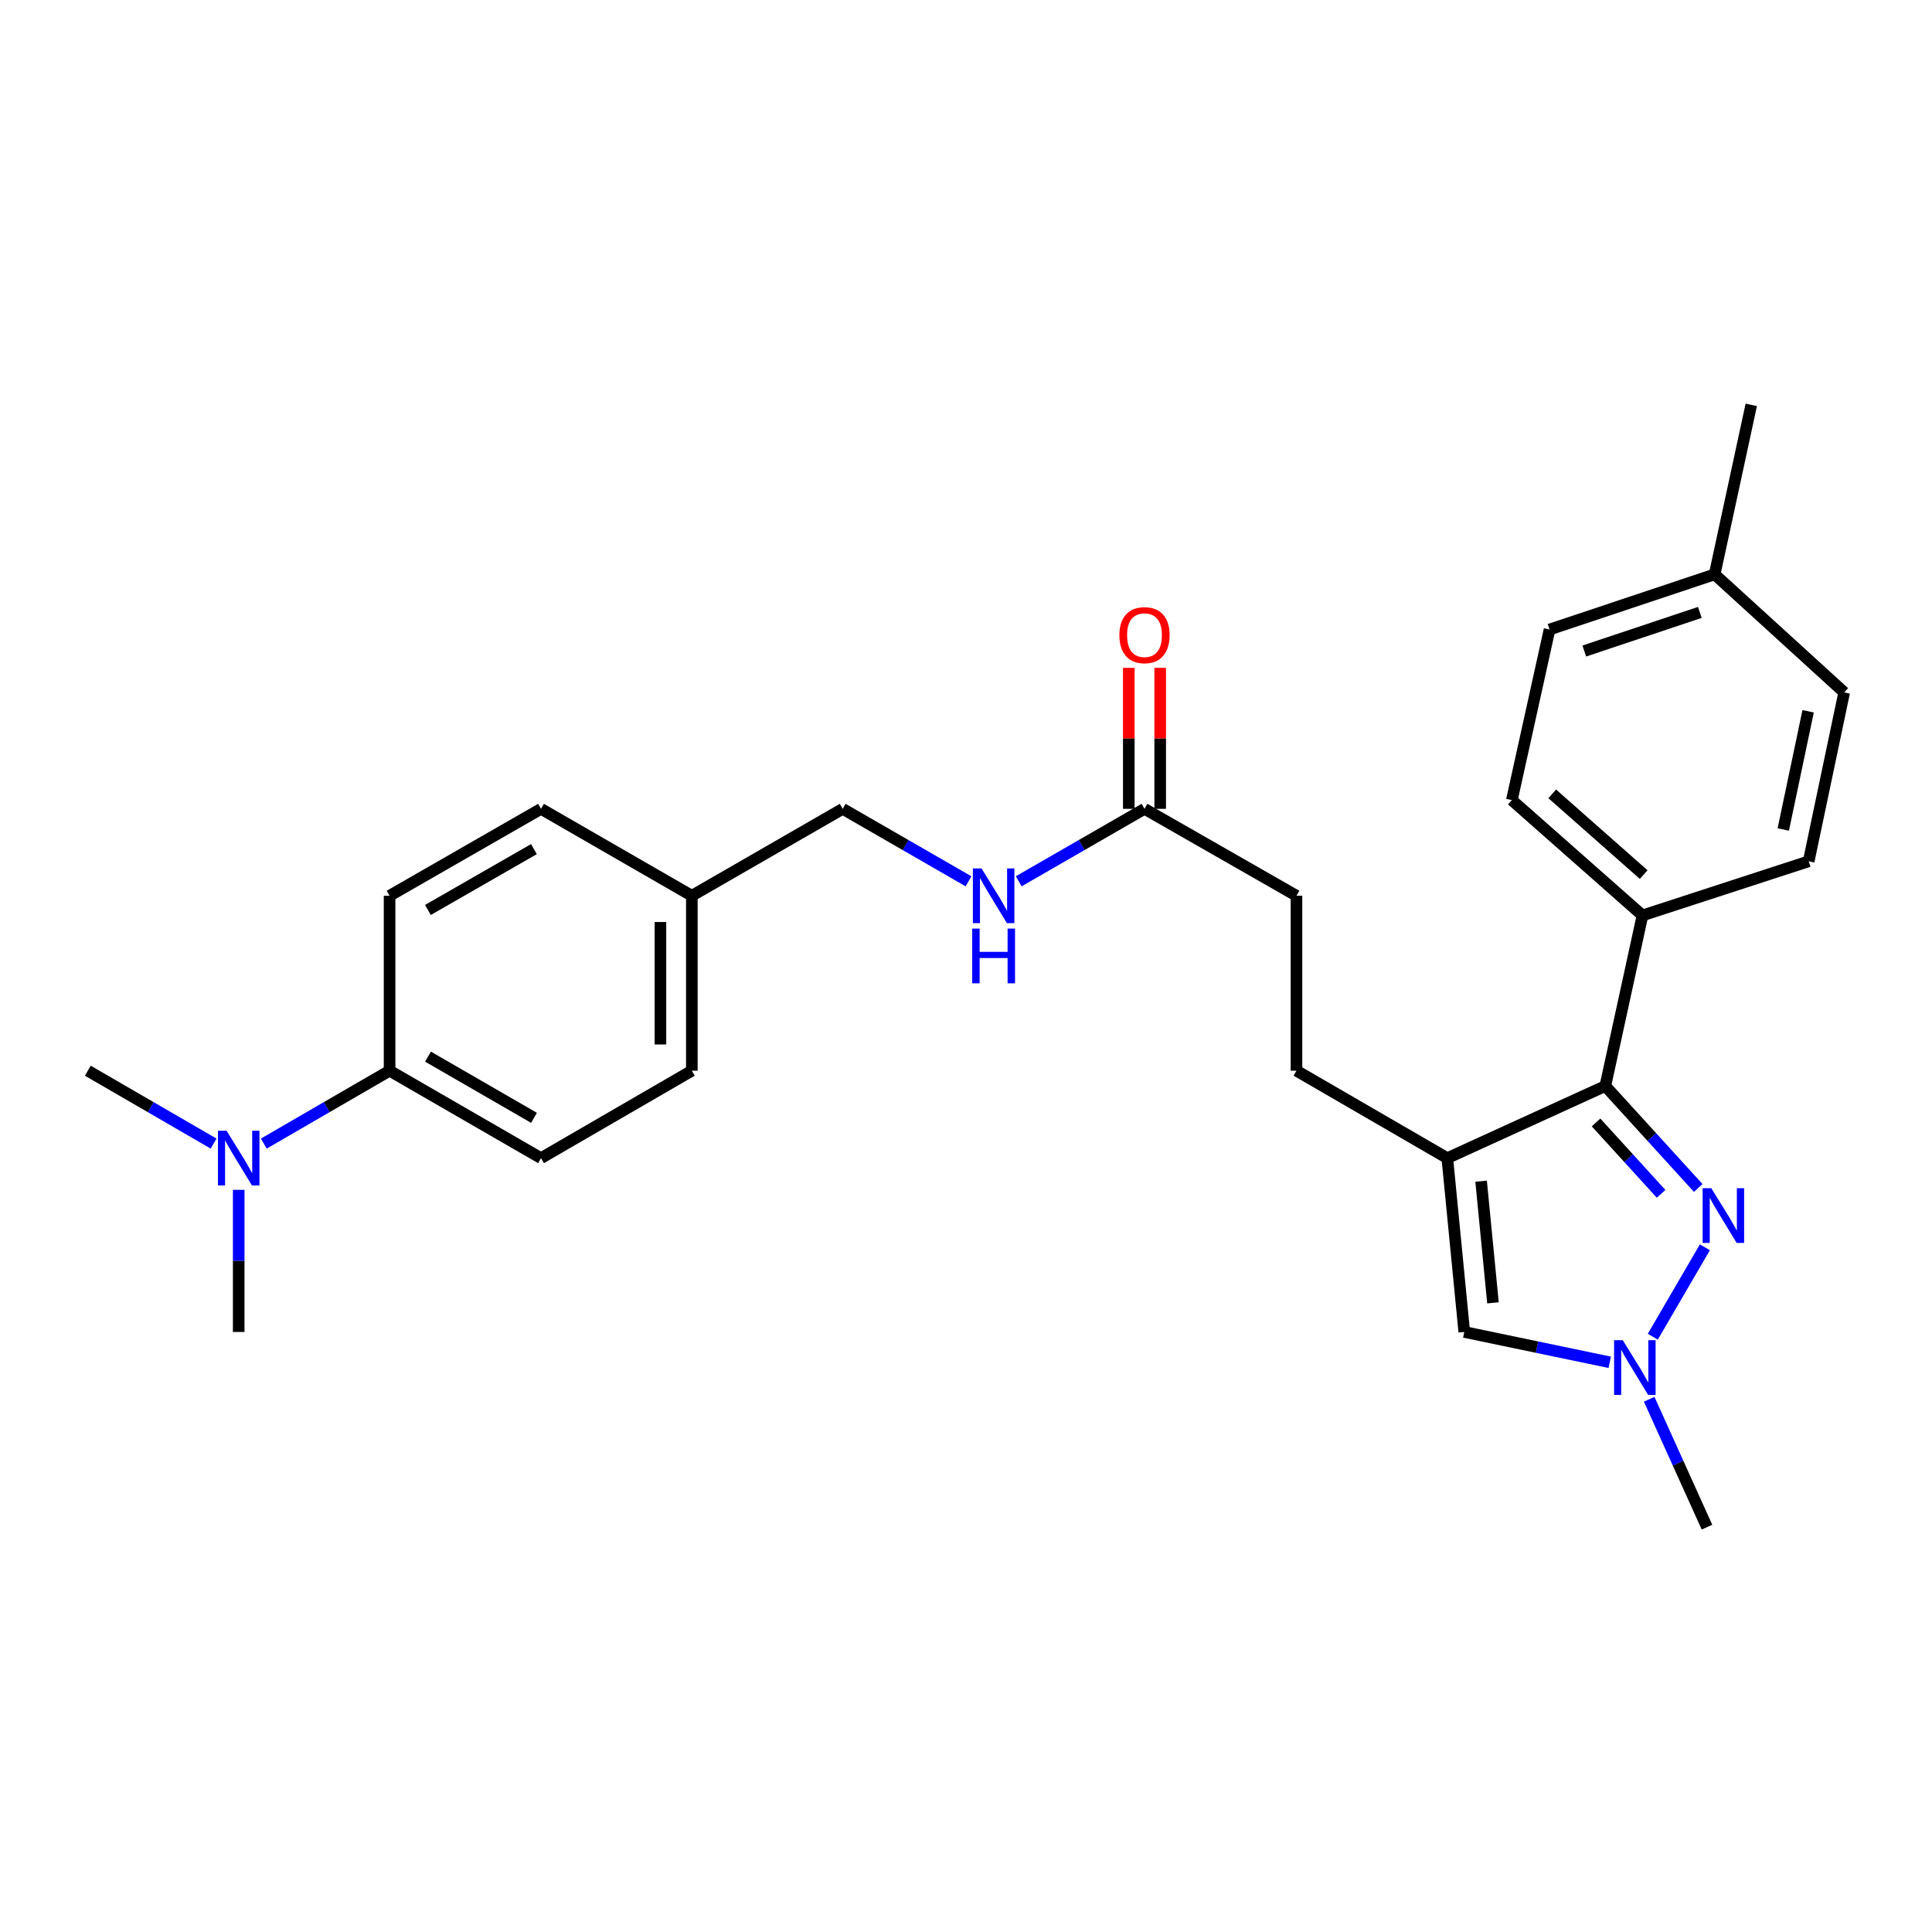 <?xml version='1.0' encoding='iso-8859-1'?>
<svg version='1.1' baseProfile='full'
              xmlns='http://www.w3.org/2000/svg'
                      xmlns:rdkit='http://www.rdkit.org/xml'
                      xmlns:xlink='http://www.w3.org/1999/xlink'
                  xml:space='preserve'
width='1000px' height='1000px' viewBox='0 0 1000 1000'>
<!-- END OF HEADER -->
<rect style='opacity:1.0;fill:#FFFFFF;stroke:none' width='1000' height='1000' x='0' y='0'> </rect>
<path class='bond-1' d='M 749.124,599.451 L 830.913,562.114' style='fill:none;fill-rule:evenodd;stroke:#000000;stroke-width:6px;stroke-linecap:butt;stroke-linejoin:miter;stroke-opacity:1' />
<path class='bond-3' d='M 749.124,599.451 L 757.901,689.421' style='fill:none;fill-rule:evenodd;stroke:#000000;stroke-width:6px;stroke-linecap:butt;stroke-linejoin:miter;stroke-opacity:1' />
<path class='bond-3' d='M 766.617,611.368 L 772.761,674.348' style='fill:none;fill-rule:evenodd;stroke:#000000;stroke-width:6px;stroke-linecap:butt;stroke-linejoin:miter;stroke-opacity:1' />
<path class='bond-6' d='M 749.124,599.451 L 671.055,554.195' style='fill:none;fill-rule:evenodd;stroke:#000000;stroke-width:6px;stroke-linecap:butt;stroke-linejoin:miter;stroke-opacity:1' />
<path class='bond-0' d='M 879.008,614.892 L 854.961,588.503' style='fill:none;fill-rule:evenodd;stroke:#0000FF;stroke-width:6px;stroke-linecap:butt;stroke-linejoin:miter;stroke-opacity:1' />
<path class='bond-0' d='M 854.961,588.503 L 830.913,562.114' style='fill:none;fill-rule:evenodd;stroke:#000000;stroke-width:6px;stroke-linecap:butt;stroke-linejoin:miter;stroke-opacity:1' />
<path class='bond-0' d='M 859.781,617.923 L 842.947,599.45' style='fill:none;fill-rule:evenodd;stroke:#0000FF;stroke-width:6px;stroke-linecap:butt;stroke-linejoin:miter;stroke-opacity:1' />
<path class='bond-0' d='M 842.947,599.45 L 826.114,580.978' style='fill:none;fill-rule:evenodd;stroke:#000000;stroke-width:6px;stroke-linecap:butt;stroke-linejoin:miter;stroke-opacity:1' />
<path class='bond-27' d='M 882.442,645.603 L 855.489,691.872' style='fill:none;fill-rule:evenodd;stroke:#0000FF;stroke-width:6px;stroke-linecap:butt;stroke-linejoin:miter;stroke-opacity:1' />
<path class='bond-4' d='M 830.913,562.114 L 850.146,473.823' style='fill:none;fill-rule:evenodd;stroke:#000000;stroke-width:6px;stroke-linecap:butt;stroke-linejoin:miter;stroke-opacity:1' />
<path class='bond-2' d='M 833.197,705.122 L 795.549,697.272' style='fill:none;fill-rule:evenodd;stroke:#0000FF;stroke-width:6px;stroke-linecap:butt;stroke-linejoin:miter;stroke-opacity:1' />
<path class='bond-2' d='M 795.549,697.272 L 757.901,689.421' style='fill:none;fill-rule:evenodd;stroke:#000000;stroke-width:6px;stroke-linecap:butt;stroke-linejoin:miter;stroke-opacity:1' />
<path class='bond-23' d='M 853.615,724.259 L 868.572,757.351' style='fill:none;fill-rule:evenodd;stroke:#0000FF;stroke-width:6px;stroke-linecap:butt;stroke-linejoin:miter;stroke-opacity:1' />
<path class='bond-23' d='M 868.572,757.351 L 883.528,790.443' style='fill:none;fill-rule:evenodd;stroke:#000000;stroke-width:6px;stroke-linecap:butt;stroke-linejoin:miter;stroke-opacity:1' />
<path class='bond-11' d='M 850.146,473.823 L 782.533,414.129' style='fill:none;fill-rule:evenodd;stroke:#000000;stroke-width:6px;stroke-linecap:butt;stroke-linejoin:miter;stroke-opacity:1' />
<path class='bond-11' d='M 850.761,452.685 L 803.432,410.899' style='fill:none;fill-rule:evenodd;stroke:#000000;stroke-width:6px;stroke-linecap:butt;stroke-linejoin:miter;stroke-opacity:1' />
<path class='bond-12' d='M 850.146,473.823 L 936.17,445.805' style='fill:none;fill-rule:evenodd;stroke:#000000;stroke-width:6px;stroke-linecap:butt;stroke-linejoin:miter;stroke-opacity:1' />
<path class='bond-5' d='M 592.39,418.653 L 671.055,463.647' style='fill:none;fill-rule:evenodd;stroke:#000000;stroke-width:6px;stroke-linecap:butt;stroke-linejoin:miter;stroke-opacity:1' />
<path class='bond-8' d='M 592.39,418.653 L 559.838,437.407' style='fill:none;fill-rule:evenodd;stroke:#000000;stroke-width:6px;stroke-linecap:butt;stroke-linejoin:miter;stroke-opacity:1' />
<path class='bond-8' d='M 559.838,437.407 L 527.287,456.161' style='fill:none;fill-rule:evenodd;stroke:#0000FF;stroke-width:6px;stroke-linecap:butt;stroke-linejoin:miter;stroke-opacity:1' />
<path class='bond-10' d='M 600.516,418.653 L 600.516,382.168' style='fill:none;fill-rule:evenodd;stroke:#000000;stroke-width:6px;stroke-linecap:butt;stroke-linejoin:miter;stroke-opacity:1' />
<path class='bond-10' d='M 600.516,382.168 L 600.516,345.684' style='fill:none;fill-rule:evenodd;stroke:#FF0000;stroke-width:6px;stroke-linecap:butt;stroke-linejoin:miter;stroke-opacity:1' />
<path class='bond-10' d='M 584.263,418.653 L 584.263,382.168' style='fill:none;fill-rule:evenodd;stroke:#000000;stroke-width:6px;stroke-linecap:butt;stroke-linejoin:miter;stroke-opacity:1' />
<path class='bond-10' d='M 584.263,382.168 L 584.263,345.684' style='fill:none;fill-rule:evenodd;stroke:#FF0000;stroke-width:6px;stroke-linecap:butt;stroke-linejoin:miter;stroke-opacity:1' />
<path class='bond-15' d='M 671.055,554.195 L 671.055,463.647' style='fill:none;fill-rule:evenodd;stroke:#000000;stroke-width:6px;stroke-linecap:butt;stroke-linejoin:miter;stroke-opacity:1' />
<path class='bond-7' d='M 201.647,554.195 L 280.023,599.451' style='fill:none;fill-rule:evenodd;stroke:#000000;stroke-width:6px;stroke-linecap:butt;stroke-linejoin:miter;stroke-opacity:1' />
<path class='bond-7' d='M 221.531,546.908 L 276.394,578.587' style='fill:none;fill-rule:evenodd;stroke:#000000;stroke-width:6px;stroke-linecap:butt;stroke-linejoin:miter;stroke-opacity:1' />
<path class='bond-9' d='M 201.647,554.195 L 169.097,573.057' style='fill:none;fill-rule:evenodd;stroke:#000000;stroke-width:6px;stroke-linecap:butt;stroke-linejoin:miter;stroke-opacity:1' />
<path class='bond-9' d='M 169.097,573.057 L 136.547,591.92' style='fill:none;fill-rule:evenodd;stroke:#0000FF;stroke-width:6px;stroke-linecap:butt;stroke-linejoin:miter;stroke-opacity:1' />
<path class='bond-29' d='M 201.647,554.195 L 201.647,463.647' style='fill:none;fill-rule:evenodd;stroke:#000000;stroke-width:6px;stroke-linecap:butt;stroke-linejoin:miter;stroke-opacity:1' />
<path class='bond-16' d='M 501.3,456.162 L 468.744,437.408' style='fill:none;fill-rule:evenodd;stroke:#0000FF;stroke-width:6px;stroke-linecap:butt;stroke-linejoin:miter;stroke-opacity:1' />
<path class='bond-16' d='M 468.744,437.408 L 436.188,418.653' style='fill:none;fill-rule:evenodd;stroke:#000000;stroke-width:6px;stroke-linecap:butt;stroke-linejoin:miter;stroke-opacity:1' />
<path class='bond-24' d='M 123.551,615.86 L 123.551,652.641' style='fill:none;fill-rule:evenodd;stroke:#0000FF;stroke-width:6px;stroke-linecap:butt;stroke-linejoin:miter;stroke-opacity:1' />
<path class='bond-24' d='M 123.551,652.641 L 123.551,689.421' style='fill:none;fill-rule:evenodd;stroke:#000000;stroke-width:6px;stroke-linecap:butt;stroke-linejoin:miter;stroke-opacity:1' />
<path class='bond-25' d='M 110.554,591.92 L 78.004,573.057' style='fill:none;fill-rule:evenodd;stroke:#0000FF;stroke-width:6px;stroke-linecap:butt;stroke-linejoin:miter;stroke-opacity:1' />
<path class='bond-25' d='M 78.004,573.057 L 45.455,554.195' style='fill:none;fill-rule:evenodd;stroke:#000000;stroke-width:6px;stroke-linecap:butt;stroke-linejoin:miter;stroke-opacity:1' />
<path class='bond-21' d='M 782.533,414.129 L 802.046,325.839' style='fill:none;fill-rule:evenodd;stroke:#000000;stroke-width:6px;stroke-linecap:butt;stroke-linejoin:miter;stroke-opacity:1' />
<path class='bond-20' d='M 936.17,445.805 L 954.545,358.39' style='fill:none;fill-rule:evenodd;stroke:#000000;stroke-width:6px;stroke-linecap:butt;stroke-linejoin:miter;stroke-opacity:1' />
<path class='bond-20' d='M 923.021,429.349 L 935.884,368.159' style='fill:none;fill-rule:evenodd;stroke:#000000;stroke-width:6px;stroke-linecap:butt;stroke-linejoin:miter;stroke-opacity:1' />
<path class='bond-13' d='M 201.647,463.647 L 280.023,418.653' style='fill:none;fill-rule:evenodd;stroke:#000000;stroke-width:6px;stroke-linecap:butt;stroke-linejoin:miter;stroke-opacity:1' />
<path class='bond-13' d='M 221.495,470.994 L 276.359,439.498' style='fill:none;fill-rule:evenodd;stroke:#000000;stroke-width:6px;stroke-linecap:butt;stroke-linejoin:miter;stroke-opacity:1' />
<path class='bond-14' d='M 280.023,599.451 L 358.092,554.195' style='fill:none;fill-rule:evenodd;stroke:#000000;stroke-width:6px;stroke-linecap:butt;stroke-linejoin:miter;stroke-opacity:1' />
<path class='bond-17' d='M 436.188,418.653 L 358.092,463.647' style='fill:none;fill-rule:evenodd;stroke:#000000;stroke-width:6px;stroke-linecap:butt;stroke-linejoin:miter;stroke-opacity:1' />
<path class='bond-18' d='M 358.092,463.647 L 280.023,418.653' style='fill:none;fill-rule:evenodd;stroke:#000000;stroke-width:6px;stroke-linecap:butt;stroke-linejoin:miter;stroke-opacity:1' />
<path class='bond-19' d='M 358.092,463.647 L 358.092,554.195' style='fill:none;fill-rule:evenodd;stroke:#000000;stroke-width:6px;stroke-linecap:butt;stroke-linejoin:miter;stroke-opacity:1' />
<path class='bond-19' d='M 341.839,477.229 L 341.839,540.613' style='fill:none;fill-rule:evenodd;stroke:#000000;stroke-width:6px;stroke-linecap:butt;stroke-linejoin:miter;stroke-opacity:1' />
<path class='bond-22' d='M 954.545,358.39 L 887.501,297.288' style='fill:none;fill-rule:evenodd;stroke:#000000;stroke-width:6px;stroke-linecap:butt;stroke-linejoin:miter;stroke-opacity:1' />
<path class='bond-28' d='M 802.046,325.839 L 887.501,297.288' style='fill:none;fill-rule:evenodd;stroke:#000000;stroke-width:6px;stroke-linecap:butt;stroke-linejoin:miter;stroke-opacity:1' />
<path class='bond-28' d='M 820.015,336.972 L 879.833,316.986' style='fill:none;fill-rule:evenodd;stroke:#000000;stroke-width:6px;stroke-linecap:butt;stroke-linejoin:miter;stroke-opacity:1' />
<path class='bond-26' d='M 887.501,297.288 L 906.454,209.557' style='fill:none;fill-rule:evenodd;stroke:#000000;stroke-width:6px;stroke-linecap:butt;stroke-linejoin:miter;stroke-opacity:1' />
<path  class='atom-1' d='M 885.756 615.007
L 895.036 630.007
Q 895.956 631.487, 897.436 634.167
Q 898.916 636.847, 898.996 637.007
L 898.996 615.007
L 902.756 615.007
L 902.756 643.327
L 898.876 643.327
L 888.916 626.927
Q 887.756 625.007, 886.516 622.807
Q 885.316 620.607, 884.956 619.927
L 884.956 643.327
L 881.276 643.327
L 881.276 615.007
L 885.756 615.007
' fill='#0000FF'/>
<path  class='atom-3' d='M 839.931 693.672
L 849.211 708.672
Q 850.131 710.152, 851.611 712.832
Q 853.091 715.512, 853.171 715.672
L 853.171 693.672
L 856.931 693.672
L 856.931 721.992
L 853.051 721.992
L 843.091 705.592
Q 841.931 703.672, 840.691 701.472
Q 839.491 699.272, 839.131 698.592
L 839.131 721.992
L 835.451 721.992
L 835.451 693.672
L 839.931 693.672
' fill='#0000FF'/>
<path  class='atom-9' d='M 508.034 449.487
L 517.314 464.487
Q 518.234 465.967, 519.714 468.647
Q 521.194 471.327, 521.274 471.487
L 521.274 449.487
L 525.034 449.487
L 525.034 477.807
L 521.154 477.807
L 511.194 461.407
Q 510.034 459.487, 508.794 457.287
Q 507.594 455.087, 507.234 454.407
L 507.234 477.807
L 503.554 477.807
L 503.554 449.487
L 508.034 449.487
' fill='#0000FF'/>
<path  class='atom-9' d='M 503.214 480.639
L 507.054 480.639
L 507.054 492.679
L 521.534 492.679
L 521.534 480.639
L 525.374 480.639
L 525.374 508.959
L 521.534 508.959
L 521.534 495.879
L 507.054 495.879
L 507.054 508.959
L 503.214 508.959
L 503.214 480.639
' fill='#0000FF'/>
<path  class='atom-10' d='M 117.291 585.291
L 126.571 600.291
Q 127.491 601.771, 128.971 604.451
Q 130.451 607.131, 130.531 607.291
L 130.531 585.291
L 134.291 585.291
L 134.291 613.611
L 130.411 613.611
L 120.451 597.211
Q 119.291 595.291, 118.051 593.091
Q 116.851 590.891, 116.491 590.211
L 116.491 613.611
L 112.811 613.611
L 112.811 585.291
L 117.291 585.291
' fill='#0000FF'/>
<path  class='atom-11' d='M 579.39 328.754
Q 579.39 321.954, 582.75 318.154
Q 586.11 314.354, 592.39 314.354
Q 598.67 314.354, 602.03 318.154
Q 605.39 321.954, 605.39 328.754
Q 605.39 335.634, 601.99 339.554
Q 598.59 343.434, 592.39 343.434
Q 586.15 343.434, 582.75 339.554
Q 579.39 335.674, 579.39 328.754
M 592.39 340.234
Q 596.71 340.234, 599.03 337.354
Q 601.39 334.434, 601.39 328.754
Q 601.39 323.194, 599.03 320.394
Q 596.71 317.554, 592.39 317.554
Q 588.07 317.554, 585.71 320.354
Q 583.39 323.154, 583.39 328.754
Q 583.39 334.474, 585.71 337.354
Q 588.07 340.234, 592.39 340.234
' fill='#FF0000'/>
</svg>
